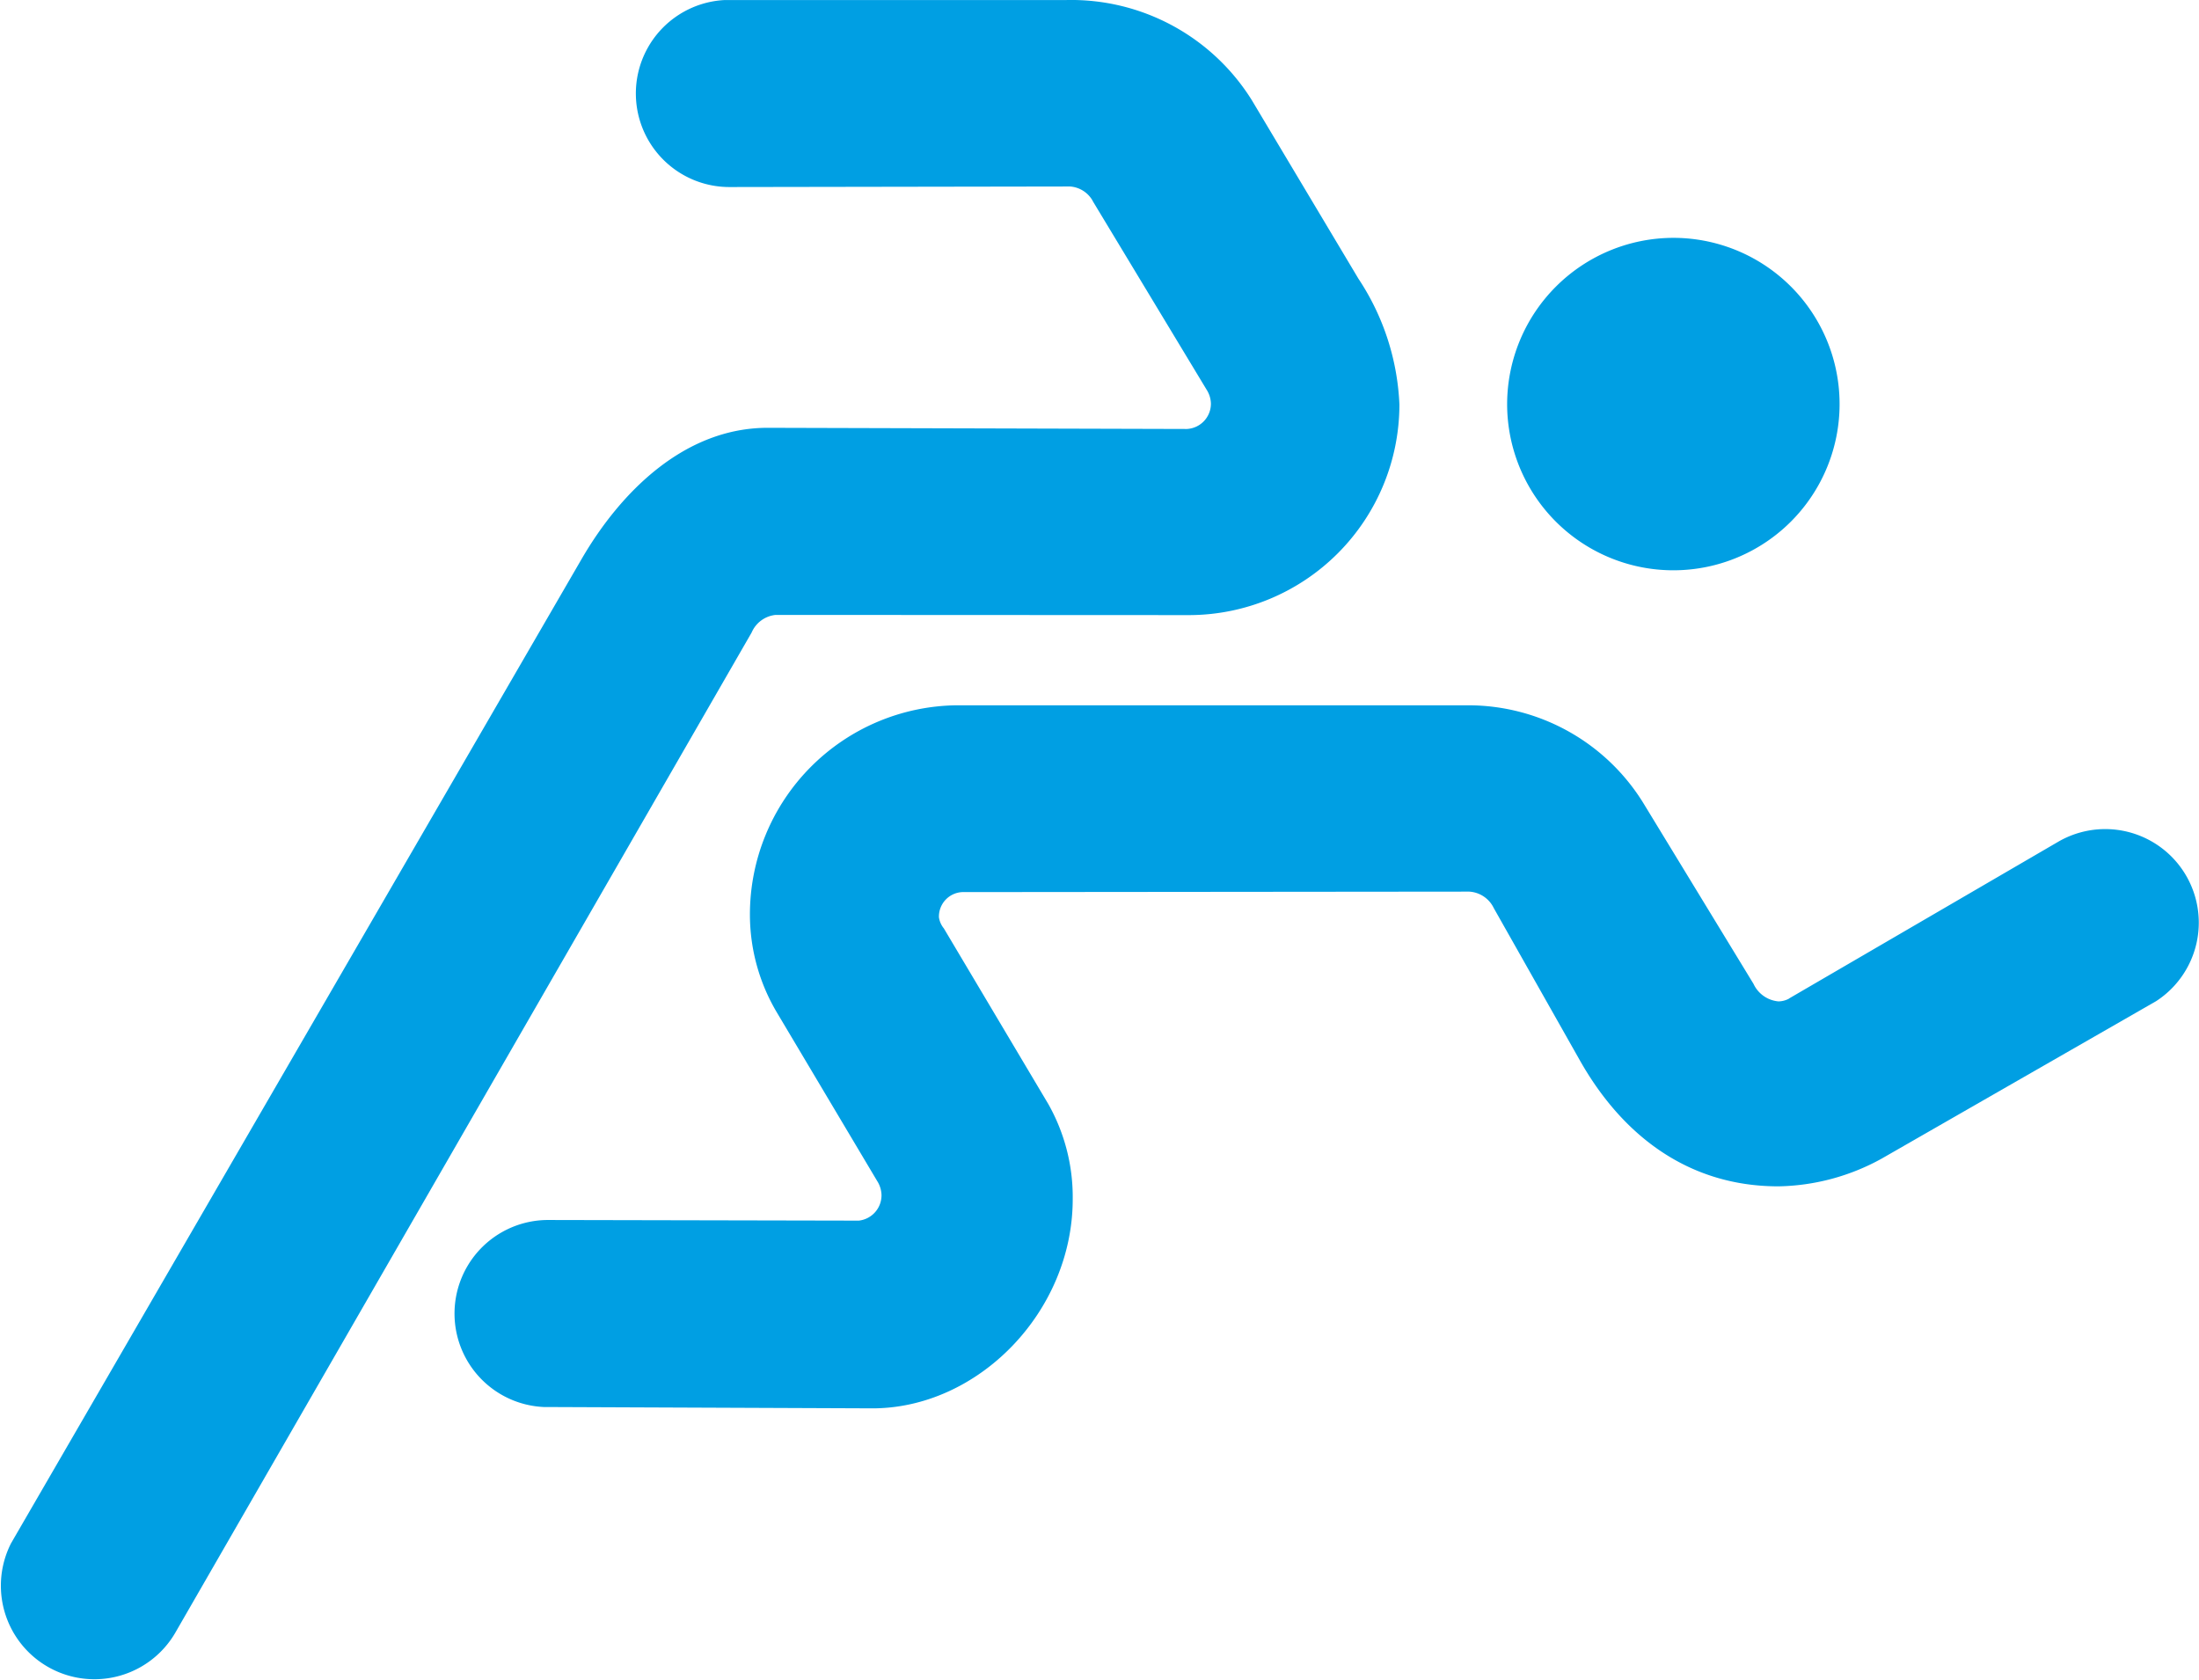 <svg xmlns="http://www.w3.org/2000/svg" width="139.49" height="106.55" viewBox="0 0 139.49 106.55">
  <g id="sprintdays_icon" transform="translate(-103.231 -91.506)">
    <path id="Path_982" data-name="Path 982" d="M452.036,144.89a10.544,10.544,0,1,1-10.545,10.542,10.562,10.562,0,0,1,10.545-10.542Z" transform="translate(-242.657 -38.296)" fill="#009fe3" fill-rule="evenodd"/>
    <path id="Path_983" data-name="Path 983" d="M289.88,268.394l17.127-9.973a5.935,5.935,0,0,1,6.155,10.144l-17.4,9.983a14,14,0,0,1-6.551,1.759c-5.746,0-9.927-3.264-12.6-8l-5.456-9.651a1.845,1.845,0,0,0-1.556-1.044l-32.164.03a1.553,1.553,0,0,0-1.475,1.6,1.431,1.431,0,0,0,.31.7l6.629,11.147a12,12,0,0,1,1.547,6.029c0,7.157-6.012,13.3-12.753,13.272l-20.813-.085a5.935,5.935,0,0,1,.259-11.863l19.737.04a1.618,1.618,0,0,0,1.441-1.642,1.749,1.749,0,0,0-.277-.875L225.693,269.3a12.158,12.158,0,0,1-1.723-6.224,13.268,13.268,0,0,1,13.113-13.284h32.443a13.054,13.054,0,0,1,11.115,6.2l6.991,11.473a1.932,1.932,0,0,0,1.581,1.11,1.458,1.458,0,0,0,.667-.173Z" transform="translate(-73.169 -113.546)" fill="#009fe3" fill-rule="evenodd"/>
    <path id="Path_984" data-name="Path 984" d="M172.546,104.259l7.219,11.958a1.716,1.716,0,0,1,.278.88,1.606,1.606,0,0,1-1.526,1.621l-26.565-.074c-5.246-.014-9.323,4-11.842,8.348L103.934,189.4a5.934,5.934,0,0,0,10.4,5.706l36.575-63.474a1.862,1.862,0,0,1,1.521-1.119l26.277.012A13.363,13.363,0,0,0,192,117.166a15.6,15.6,0,0,0-2.6-7.982l-6.766-11.331a13.5,13.5,0,0,0-11.746-6.345l-21.674,0a5.935,5.935,0,0,0,.259,11.863l21.641-.035a1.793,1.793,0,0,1,1.439.926Z" fill="#009fe3" fill-rule="evenodd"/>
  </g>
</svg>
